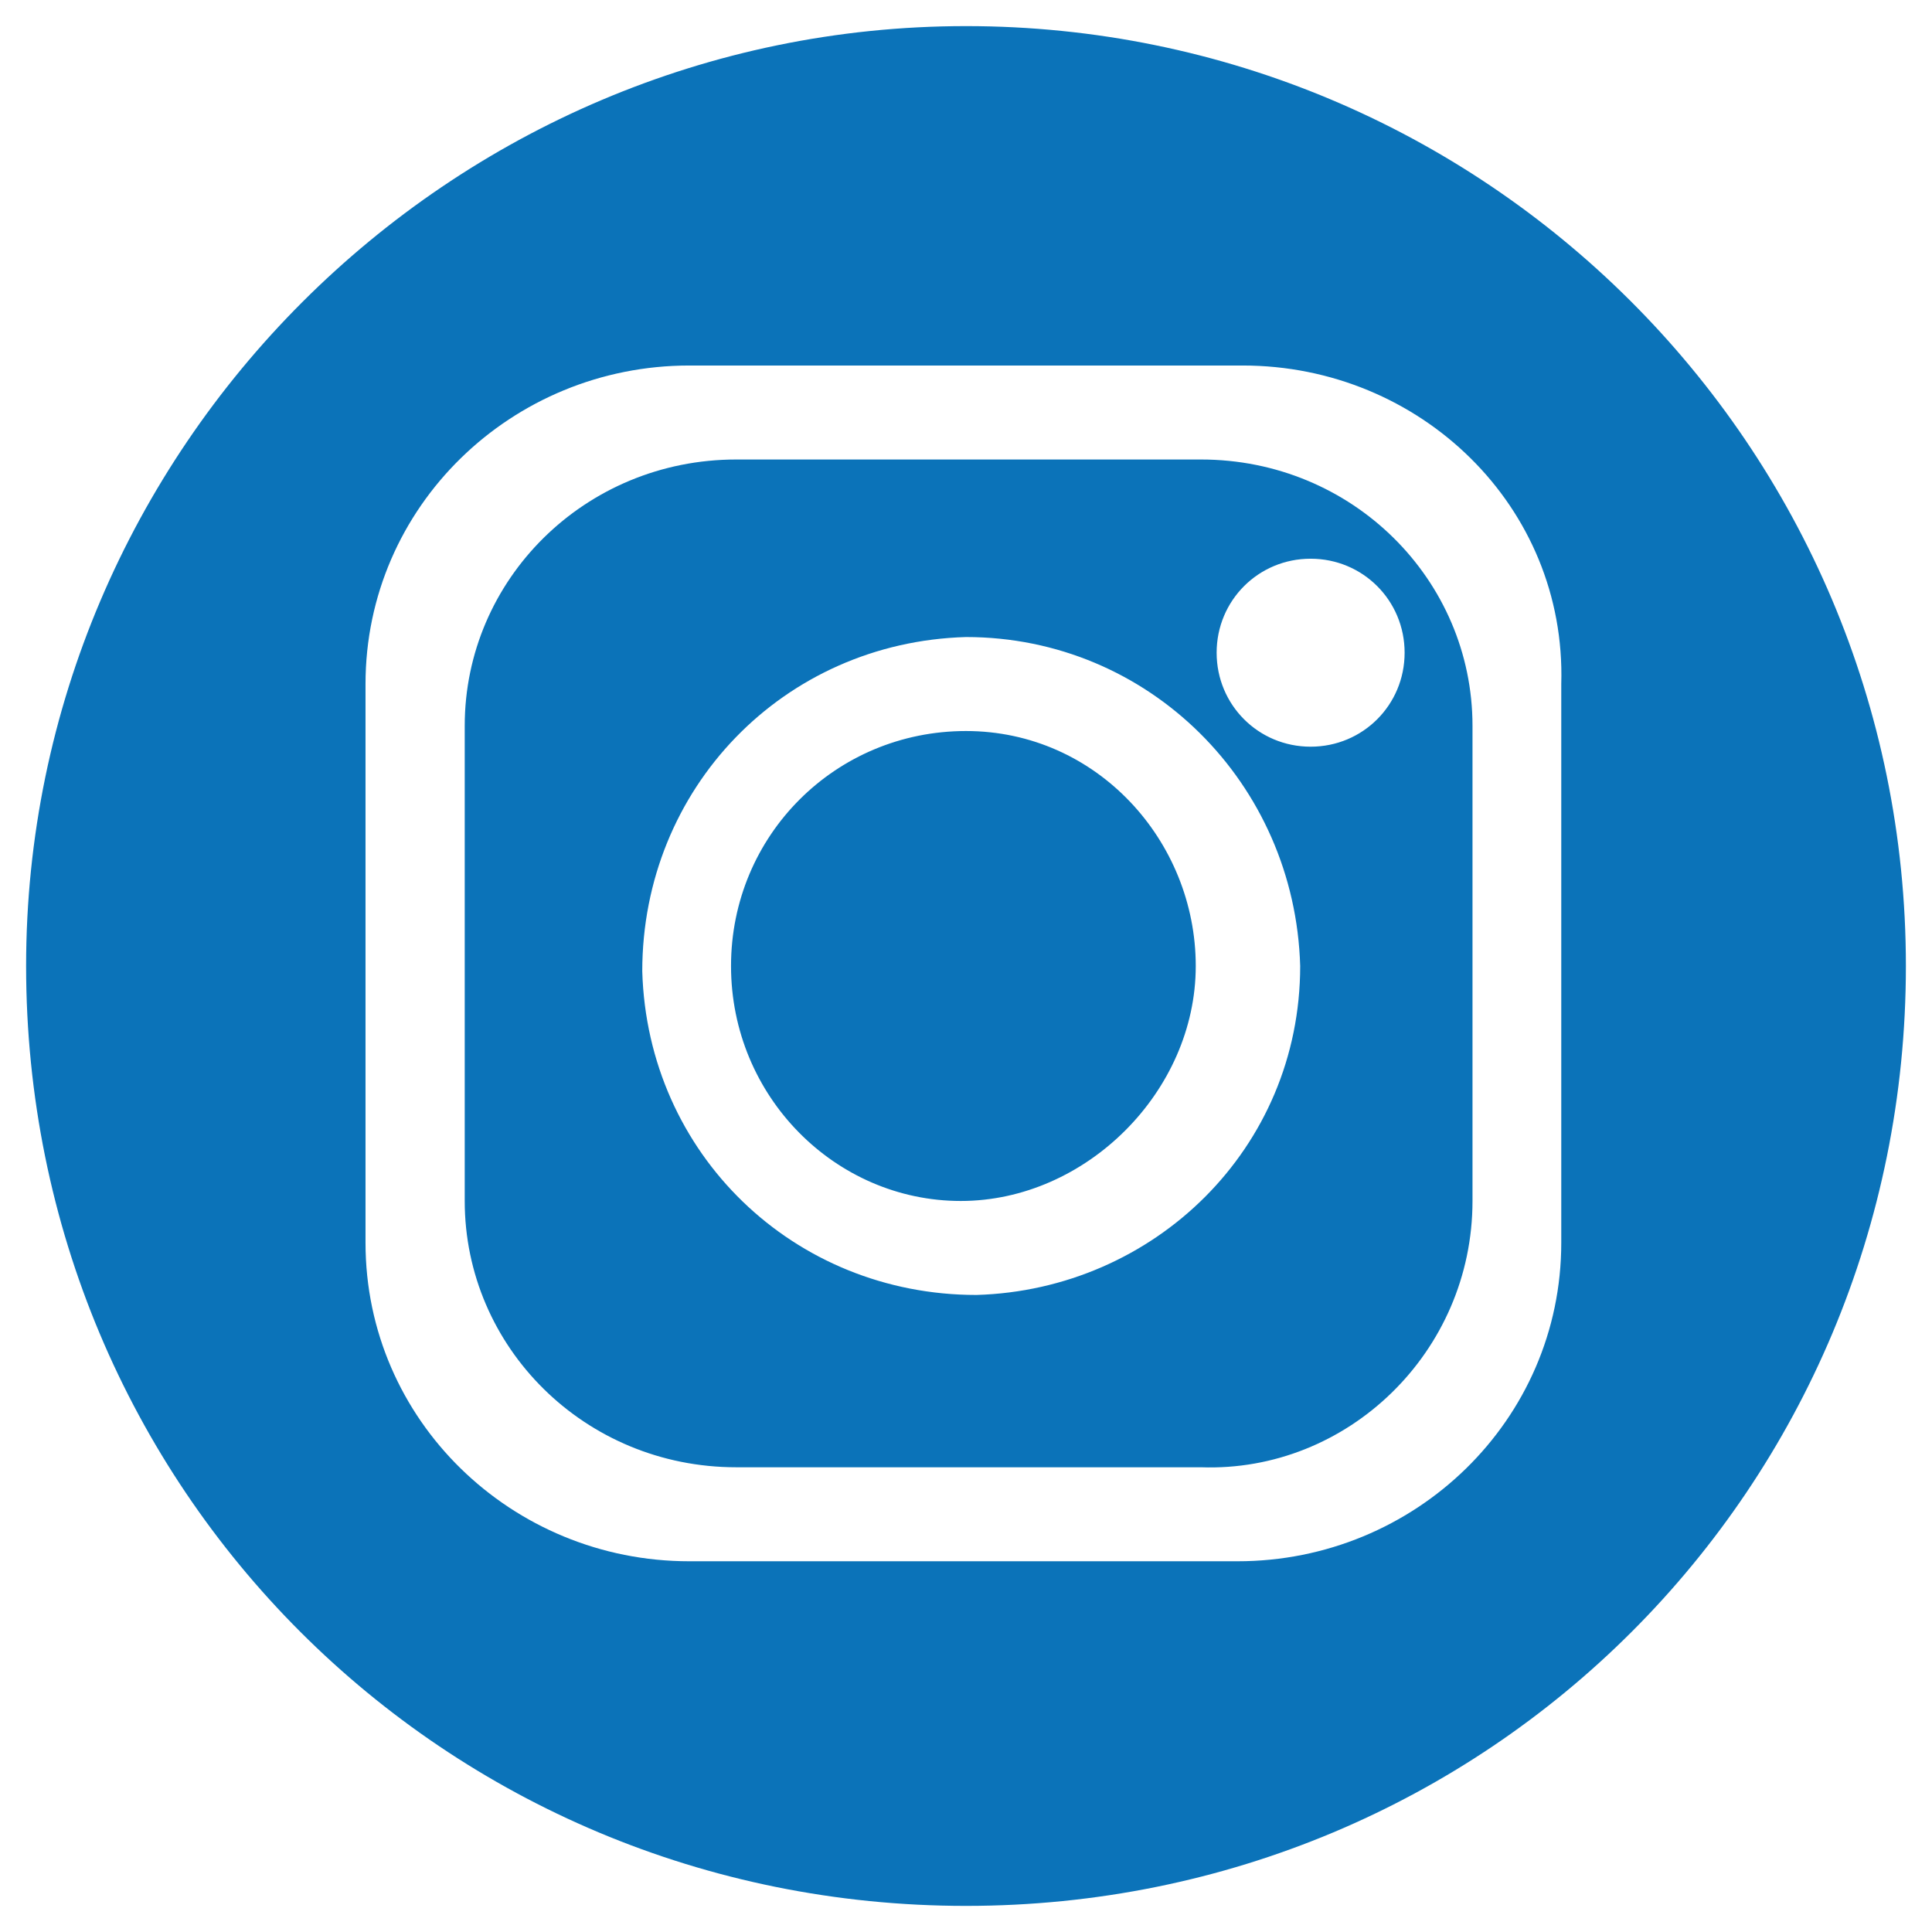 <?xml version="1.0" encoding="utf-8"?>
<!-- Generator: Adobe Illustrator 26.0.2, SVG Export Plug-In . SVG Version: 6.00 Build 0)  -->
<svg version="1.1" id="Layer_1" xmlns="http://www.w3.org/2000/svg" xmlns:xlink="http://www.w3.org/1999/xlink" x="0px" y="0px"
	 viewBox="0 0 37 37" style="enable-background:new 0 0 37 37;" xml:space="preserve">
<style type="text/css">
	.st0{fill:#0B73B9;}
	.st1{fill-rule:evenodd;clip-rule:evenodd;fill:#0B73B9;}
</style>
<path id="instagram" class="st1" d="M18.5,14c2.5,0,4.4,2.1,4.4,4.5S20.8,23,18.4,23c-2.4,0-4.4-2-4.4-4.5C14,16,16,14,18.5,14
	C18.5,14,18.5,14,18.5,14z M18.5,12.2c-3.5,0.1-6.2,2.9-6.2,6.4c0.1,3.5,2.9,6.2,6.4,6.2c3.4-0.1,6.2-2.8,6.2-6.3
	C24.8,15,22,12.2,18.5,12.2L18.5,12.2z M25.1,10.7c-1,0-1.8,0.8-1.8,1.8c0,1,0.8,1.8,1.8,1.8c1,0,1.8-0.8,1.8-1.8
	C26.9,11.5,26.1,10.7,25.1,10.7C25.1,10.7,25.1,10.7,25.1,10.7L25.1,10.7z M14.1,8.8h8.9c2.9,0,5.2,2.3,5.2,5.1v9.1
	c0,2.9-2.4,5.2-5.2,5.1c0,0,0,0,0,0h-8.9c-2.9,0-5.2-2.3-5.2-5.1c0,0,0,0,0,0v-9.1C8.9,11.1,11.2,8.8,14.1,8.8
	C14.1,8.8,14.1,8.8,14.1,8.8z M13.2,7C9.8,7,7,9.7,7,13.1v10.7c0,3.4,2.8,6.1,6.2,6.1h10.5c3.4,0,6.2-2.7,6.2-6.1V13.1
	C30,9.7,27.2,7,23.8,7L13.2,7z M18.5,0.5c9.9,0,18,8,18,18s-8,18-18,18s-18-8-18-18l0,0C0.5,8.6,8.6,0.5,18.5,0.5
	C18.5,0.5,18.5,0.5,18.5,0.5L18.5,0.5z"/>
</svg>
